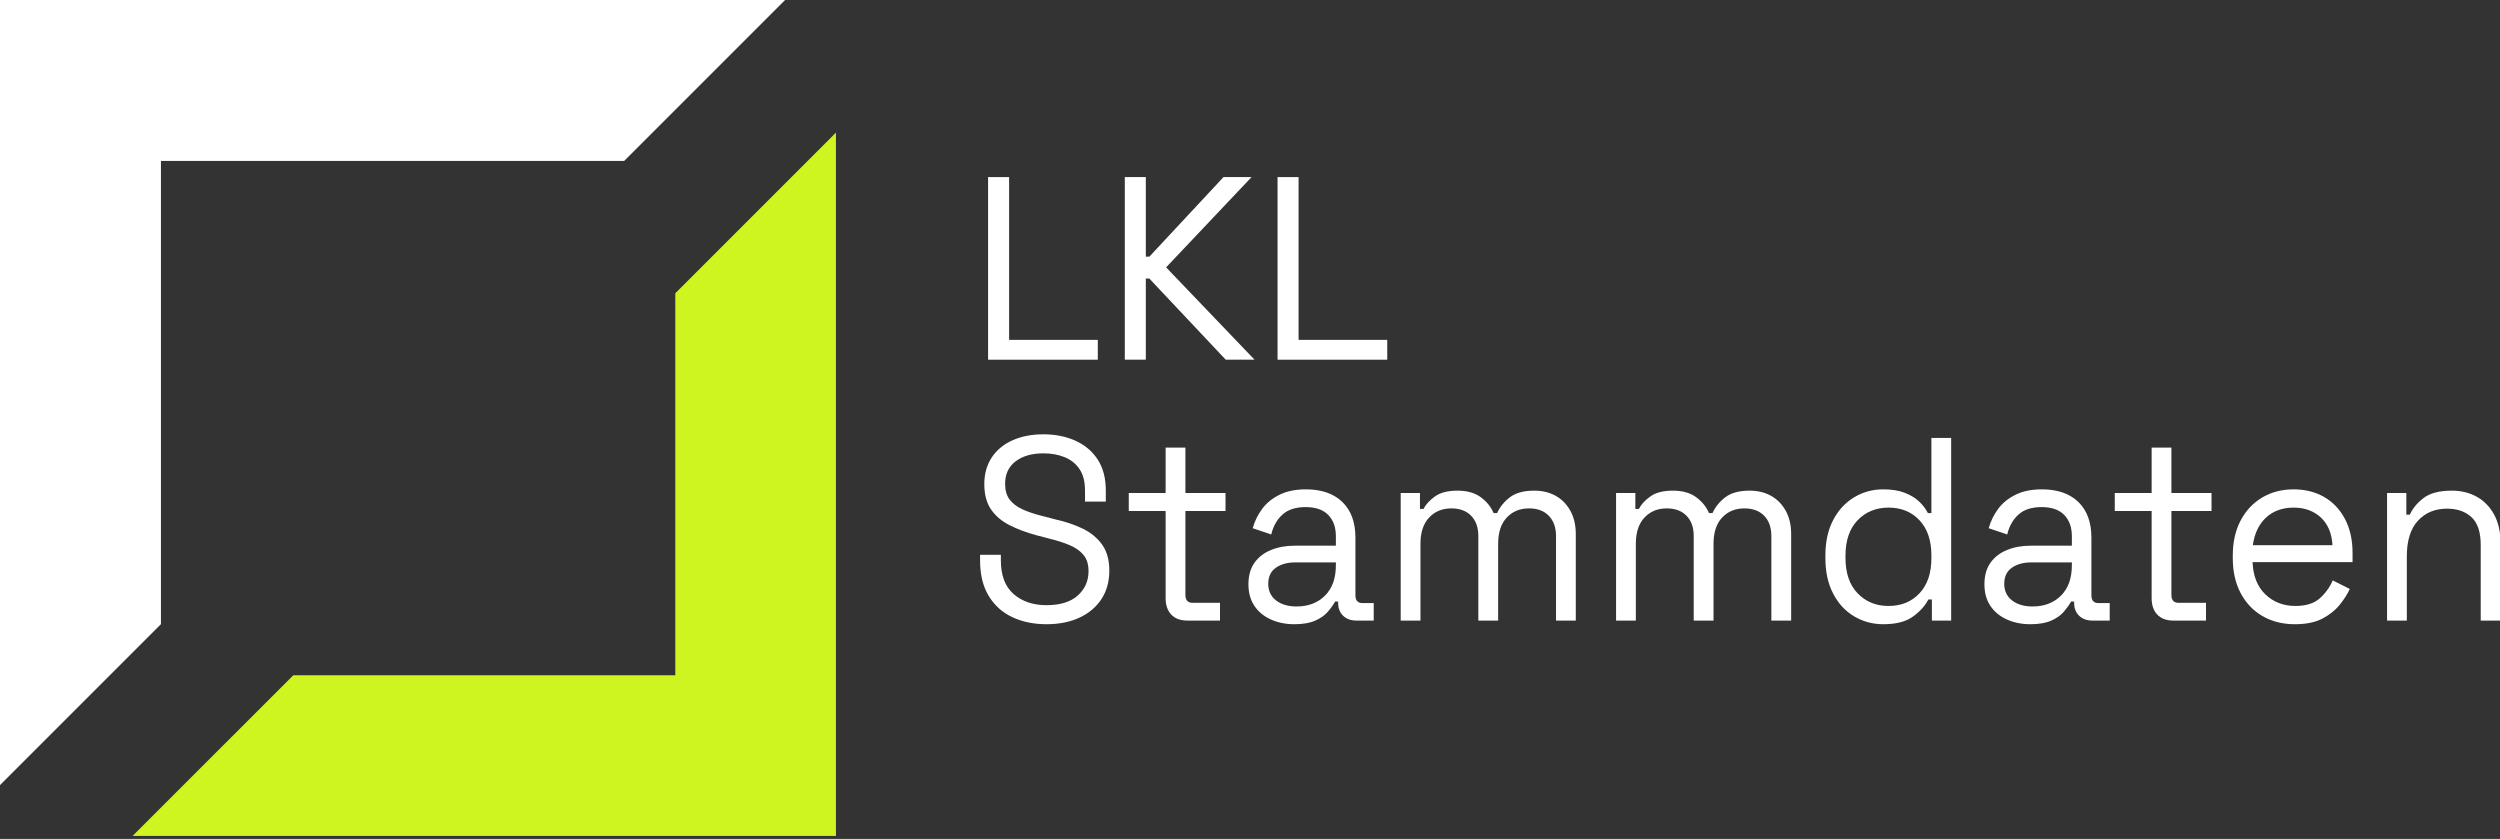 <?xml version="1.0" encoding="UTF-8" standalone="no"?>
<!DOCTYPE svg PUBLIC "-//W3C//DTD SVG 1.1//EN" "http://www.w3.org/Graphics/SVG/1.1/DTD/svg11.dtd">
<svg width="100%" height="100%" viewBox="0 0 447 150" version="1.1" xmlns="http://www.w3.org/2000/svg" xmlns:xlink="http://www.w3.org/1999/xlink" xml:space="preserve" xmlns:serif="http://www.serif.com/" style="fill-rule:evenodd;clip-rule:evenodd;stroke-linejoin:round;stroke-miterlimit:2;">
    <rect x="0" y="0" width="447" height="150" fill="#333333" stroke="none"/>
    <g transform="matrix(1,0,0,1,-309.249,-589.79)">
        <g>
            <g transform="matrix(1,0,0,1,0,-1322.5)">
                <path d="M429.994,1964.72L429.994,2033.03L361.685,2033.03L332.96,2061.75L458.713,2061.75L458.713,1936L429.994,1964.72Z" style="fill:rgb(206,245,32);"/>
            </g>
            <g transform="matrix(140.371,-140.371,-140.371,-140.371,274.157,695.071)">
                <path d="M0.795,-0.25L1,-0.25L0.5,0.25L0,-0.25L0.205,-0.25L0.5,0.045L0.795,-0.25Z" style="fill:white;"/>
            </g>
        </g>
        <g transform="matrix(0.796,0,0,0.995,-454.427,4.419)">
            <path d="M1181.34,652.95L1181.34,620.135L1186.06,620.135L1186.06,649.387L1205.98,649.387L1205.98,652.95L1181.34,652.95Z" style="fill:white;fill-rule:nonzero;"/>
            <path d="M1212.05,652.95L1212.05,620.135L1216.77,620.135L1216.77,634.433L1217.56,634.433L1234.22,620.135L1240.52,620.135L1221.33,636.355L1241.19,652.95L1234.72,652.95L1217.56,638.37L1216.77,638.37L1216.77,652.95L1212.05,652.95Z" style="fill:white;fill-rule:nonzero;"/>
            <path d="M1246.36,652.95L1246.36,620.135L1251.08,620.135L1251.08,649.387L1271,649.387L1271,652.95L1246.36,652.95Z" style="fill:white;fill-rule:nonzero;"/>
            <path d="M1194.45,700.484C1191.6,700.484 1189.05,700.062 1186.79,699.218C1184.54,698.374 1182.77,697.101 1181.48,695.398C1180.18,693.694 1179.54,691.561 1179.54,688.999L1179.54,688.014L1184.21,688.014L1184.21,688.999C1184.21,691.718 1185.16,693.741 1187.08,695.069C1188.99,696.398 1191.45,697.062 1194.45,697.062C1197.52,697.062 1199.87,696.484 1201.48,695.327C1203.09,694.171 1203.9,692.718 1203.9,690.968C1203.9,689.749 1203.54,688.78 1202.8,688.061C1202.07,687.342 1201.05,686.756 1199.74,686.303C1198.42,685.85 1196.88,685.452 1195.12,685.108L1192.2,684.498C1189.91,683.998 1187.88,683.389 1186.12,682.67C1184.36,681.951 1182.98,681.006 1181.98,679.834C1180.99,678.662 1180.49,677.154 1180.49,675.31C1180.49,673.466 1181.05,671.873 1182.15,670.529C1183.26,669.185 1184.82,668.154 1186.82,667.435C1188.83,666.716 1191.15,666.357 1193.77,666.357C1196.43,666.357 1198.83,666.739 1200.95,667.505C1203.07,668.271 1204.74,669.396 1205.95,670.88C1207.17,672.365 1207.78,674.232 1207.78,676.482L1207.78,678.451L1203.11,678.451L1203.11,676.482C1203.11,674.888 1202.71,673.607 1201.9,672.638C1201.1,671.669 1199.99,670.951 1198.58,670.482C1197.18,670.013 1195.57,669.779 1193.77,669.779C1191.18,669.779 1189.1,670.255 1187.53,671.209C1185.95,672.162 1185.16,673.513 1185.16,675.263C1185.16,676.42 1185.5,677.357 1186.17,678.076C1186.85,678.795 1187.81,679.381 1189.05,679.834C1190.28,680.287 1191.77,680.686 1193.49,681.029L1196.42,681.639C1198.7,682.045 1200.76,682.6 1202.58,683.303C1204.4,684.006 1205.85,684.959 1206.94,686.163C1208.03,687.366 1208.57,688.936 1208.57,690.874C1208.57,692.812 1207.99,694.499 1206.83,695.937C1205.66,697.374 1204.02,698.492 1201.9,699.288C1199.78,700.085 1197.3,700.484 1194.45,700.484Z" style="fill:white;fill-rule:nonzero;"/>
            <path d="M1226.11,699.828C1224.54,699.828 1223.33,699.468 1222.48,698.749C1221.64,698.031 1221.22,697.046 1221.22,695.796L1221.22,680.139L1212.94,680.139L1212.94,676.904L1221.22,676.904L1221.22,668.747L1225.66,668.747L1225.66,676.904L1234.67,676.904L1234.67,680.139L1225.66,680.139L1225.66,695.234C1225.66,696.171 1226.21,696.64 1227.29,696.64L1233.43,696.64L1233.43,699.828L1226.11,699.828Z" style="fill:white;fill-rule:nonzero;"/>
            <path d="M1250.12,700.484C1248.2,700.484 1246.46,700.203 1244.88,699.64C1243.31,699.078 1242.07,698.265 1241.17,697.202C1240.27,696.14 1239.82,694.843 1239.82,693.312C1239.82,691.749 1240.27,690.46 1241.17,689.444C1242.07,688.428 1243.31,687.663 1244.88,687.147C1246.46,686.631 1248.22,686.374 1250.17,686.374L1259.46,686.374L1259.46,684.686C1259.46,683.061 1258.89,681.78 1257.74,680.842C1256.6,679.904 1254.9,679.436 1252.65,679.436C1250.44,679.436 1248.71,679.881 1247.47,680.772C1246.24,681.662 1245.39,682.858 1244.94,684.358L1240.78,683.233C1241.23,681.951 1241.94,680.787 1242.92,679.74C1243.89,678.693 1245.19,677.85 1246.83,677.209C1248.46,676.568 1250.42,676.248 1252.71,676.248C1256.23,676.248 1258.97,677.006 1260.92,678.522C1262.87,680.037 1263.85,682.17 1263.85,684.92L1263.85,695.28C1263.85,696.218 1264.37,696.687 1265.42,696.687L1267.96,696.687L1267.96,699.828L1264.07,699.828C1262.84,699.828 1261.84,699.539 1261.09,698.96C1260.34,698.382 1259.97,697.609 1259.97,696.64L1259.97,696.405L1259.29,696.405C1258.88,696.999 1258.33,697.617 1257.63,698.257C1256.94,698.898 1255.99,699.429 1254.79,699.851C1253.59,700.273 1252.03,700.484 1250.12,700.484ZM1250.62,697.296C1253.25,697.296 1255.38,696.648 1257.01,695.351C1258.64,694.054 1259.46,692.233 1259.46,689.889L1259.46,689.374L1250.34,689.374C1248.58,689.374 1247.13,689.694 1245.98,690.335C1244.84,690.975 1244.27,691.936 1244.27,693.218C1244.27,694.499 1244.86,695.499 1246.04,696.218C1247.22,696.937 1248.75,697.296 1250.62,697.296Z" style="fill:white;fill-rule:nonzero;"/>
            <path d="M1274.02,699.828L1274.02,676.904L1278.35,676.904L1278.35,679.764L1279.14,679.764C1279.66,678.951 1280.53,678.201 1281.73,677.514C1282.93,676.826 1284.62,676.482 1286.79,676.482C1288.93,676.482 1290.67,676.873 1292,677.654C1293.33,678.436 1294.3,679.389 1294.89,680.514L1295.68,680.514C1296.32,679.389 1297.29,678.436 1298.58,677.654C1299.88,676.873 1301.68,676.482 1304.01,676.482C1305.85,676.482 1307.46,676.795 1308.85,677.42C1310.24,678.045 1311.34,678.943 1312.14,680.115C1312.95,681.287 1313.35,682.686 1313.35,684.311L1313.35,699.828L1308.91,699.828L1308.91,684.639C1308.91,683.108 1308.37,681.897 1307.3,681.006C1306.23,680.115 1304.74,679.67 1302.83,679.67C1300.8,679.67 1299.14,680.217 1297.85,681.311C1296.56,682.405 1295.91,683.983 1295.91,686.045L1295.91,699.828L1291.46,699.828L1291.46,684.639C1291.46,683.108 1290.93,681.897 1289.86,681.006C1288.79,680.115 1287.3,679.67 1285.39,679.67C1283.36,679.67 1281.7,680.217 1280.41,681.311C1279.11,682.405 1278.46,683.983 1278.46,686.045L1278.46,699.828L1274.02,699.828Z" style="fill:white;fill-rule:nonzero;"/>
            <path d="M1322.4,699.828L1322.4,676.904L1326.73,676.904L1326.73,679.764L1327.52,679.764C1328.04,678.951 1328.91,678.201 1330.11,677.514C1331.31,676.826 1333,676.482 1335.17,676.482C1337.31,676.482 1339.04,676.873 1340.38,677.654C1341.71,678.436 1342.67,679.389 1343.27,680.514L1344.06,680.514C1344.7,679.389 1345.66,678.436 1346.96,677.654C1348.25,676.873 1350.06,676.482 1352.39,676.482C1354.23,676.482 1355.84,676.795 1357.23,677.42C1358.62,678.045 1359.71,678.943 1360.52,680.115C1361.33,681.287 1361.73,682.686 1361.73,684.311L1361.73,699.828L1357.28,699.828L1357.28,684.639C1357.28,683.108 1356.75,681.897 1355.68,681.006C1354.61,680.115 1353.12,679.67 1351.21,679.67C1349.18,679.67 1347.52,680.217 1346.23,681.311C1344.93,682.405 1344.29,683.983 1344.29,686.045L1344.29,699.828L1339.84,699.828L1339.84,684.639C1339.84,683.108 1339.31,681.897 1338.24,681.006C1337.17,680.115 1335.68,679.67 1333.76,679.67C1331.74,679.67 1330.08,680.217 1328.78,681.311C1327.49,682.405 1326.84,683.983 1326.84,686.045L1326.84,699.828L1322.4,699.828Z" style="fill:white;fill-rule:nonzero;"/>
            <path d="M1382.42,700.484C1380.06,700.484 1377.88,700.015 1375.89,699.078C1373.91,698.14 1372.33,696.781 1371.17,694.999C1370.01,693.218 1369.42,691.108 1369.42,688.671L1369.42,688.061C1369.42,685.624 1370.01,683.522 1371.17,681.756C1372.33,679.99 1373.9,678.631 1375.87,677.678C1377.84,676.725 1380.02,676.248 1382.42,676.248C1384.34,676.248 1385.96,676.459 1387.29,676.881C1388.62,677.303 1389.7,677.834 1390.53,678.475C1391.35,679.115 1391.99,679.795 1392.44,680.514L1393.23,680.514L1393.23,667.013L1397.67,667.013L1397.67,699.828L1393.34,699.828L1393.34,696.03L1392.55,696.03C1391.8,697.187 1390.64,698.218 1389.06,699.124C1387.49,700.031 1385.27,700.484 1382.42,700.484ZM1383.6,697.202C1386.46,697.202 1388.77,696.445 1390.55,694.929C1392.34,693.413 1393.23,691.296 1393.23,688.577L1393.23,688.155C1393.23,685.436 1392.34,683.319 1390.55,681.803C1388.77,680.287 1386.46,679.529 1383.6,679.529C1380.79,679.529 1378.48,680.287 1376.65,681.803C1374.84,683.319 1373.93,685.436 1373.93,688.155L1373.93,688.577C1373.93,691.296 1374.84,693.413 1376.65,694.929C1378.48,696.445 1380.79,697.202 1383.6,697.202Z" style="fill:white;fill-rule:nonzero;"/>
            <path d="M1415.44,700.484C1413.53,700.484 1411.78,700.203 1410.21,699.64C1408.63,699.078 1407.39,698.265 1406.49,697.202C1405.59,696.14 1405.14,694.843 1405.14,693.312C1405.14,691.749 1405.59,690.46 1406.49,689.444C1407.39,688.428 1408.63,687.663 1410.21,687.147C1411.78,686.631 1413.55,686.374 1415.5,686.374L1424.78,686.374L1424.78,684.686C1424.78,683.061 1424.21,681.78 1423.06,680.842C1421.92,679.904 1420.22,679.436 1417.97,679.436C1415.76,679.436 1414.03,679.881 1412.79,680.772C1411.56,681.662 1410.71,682.858 1410.26,684.358L1406.1,683.233C1406.55,681.951 1407.26,680.787 1408.24,679.74C1409.21,678.693 1410.52,677.85 1412.15,677.209C1413.78,676.568 1415.74,676.248 1418.03,676.248C1421.55,676.248 1424.29,677.006 1426.24,678.522C1428.19,680.037 1429.17,682.17 1429.17,684.92L1429.17,695.28C1429.17,696.218 1429.69,696.687 1430.74,696.687L1433.28,696.687L1433.28,699.828L1429.39,699.828C1428.16,699.828 1427.16,699.539 1426.41,698.96C1425.66,698.382 1425.29,697.609 1425.29,696.64L1425.29,696.405L1424.61,696.405C1424.2,696.999 1423.64,697.617 1422.95,698.257C1422.26,698.898 1421.31,699.429 1420.11,699.851C1418.91,700.273 1417.35,700.484 1415.44,700.484ZM1415.94,697.296C1418.57,697.296 1420.7,696.648 1422.33,695.351C1423.96,694.054 1424.78,692.233 1424.78,689.889L1424.78,689.374L1415.66,689.374C1413.9,689.374 1412.45,689.694 1411.3,690.335C1410.16,690.975 1409.59,691.936 1409.59,693.218C1409.59,694.499 1410.18,695.499 1411.36,696.218C1412.54,696.937 1414.07,697.296 1415.94,697.296Z" style="fill:white;fill-rule:nonzero;"/>
            <path d="M1447.59,699.828C1446.02,699.828 1444.81,699.468 1443.96,698.749C1443.12,698.031 1442.7,697.046 1442.7,695.796L1442.7,680.139L1434.42,680.139L1434.42,676.904L1442.7,676.904L1442.7,668.747L1447.14,668.747L1447.14,676.904L1456.15,676.904L1456.15,680.139L1447.14,680.139L1447.14,695.234C1447.14,696.171 1447.69,696.64 1448.77,696.64L1454.91,696.64L1454.91,699.828L1447.59,699.828Z" style="fill:white;fill-rule:nonzero;"/>
            <path d="M1474.88,700.484C1472.11,700.484 1469.67,699.992 1467.57,699.007C1465.47,698.023 1463.84,696.64 1462.67,694.859C1461.51,693.077 1460.93,691.015 1460.93,688.671L1460.93,688.108C1460.93,685.733 1461.51,683.655 1462.67,681.873C1463.84,680.092 1465.45,678.709 1467.51,677.725C1469.58,676.74 1471.94,676.248 1474.6,676.248C1477.19,676.248 1479.48,676.709 1481.47,677.631C1483.45,678.553 1485.01,679.873 1486.14,681.592C1487.26,683.311 1487.83,685.327 1487.83,687.639L1487.83,689.327L1465.37,689.327C1465.49,691.796 1466.44,693.726 1468.24,695.116C1470.04,696.507 1472.3,697.202 1475,697.202C1477.36,697.202 1479.18,696.749 1480.45,695.843C1481.73,694.937 1482.7,693.858 1483.38,692.608L1487.21,694.155C1486.64,695.124 1485.87,696.093 1484.87,697.062C1483.88,698.031 1482.58,698.843 1480.99,699.499C1479.39,700.156 1477.36,700.484 1474.88,700.484ZM1465.43,686.28L1483.32,686.28C1483.17,684.155 1482.3,682.498 1480.71,681.311C1479.11,680.123 1477.08,679.529 1474.6,679.529C1472.09,679.529 1470.03,680.123 1468.41,681.311C1466.8,682.498 1465.81,684.155 1465.43,686.28Z" style="fill:white;fill-rule:nonzero;"/>
            <path d="M1495.58,699.828L1495.58,676.904L1499.91,676.904L1499.91,680.795L1500.7,680.795C1501.3,679.701 1502.32,678.709 1503.76,677.818C1505.21,676.928 1507.34,676.482 1510.15,676.482C1512.21,676.482 1514.06,676.842 1515.69,677.561C1517.33,678.279 1518.63,679.342 1519.6,680.748C1520.58,682.155 1521.07,683.889 1521.07,685.952L1521.07,699.828L1516.62,699.828L1516.62,686.233C1516.62,683.952 1515.94,682.295 1514.57,681.264C1513.2,680.233 1511.35,679.717 1509.03,679.717C1506.36,679.717 1504.19,680.436 1502.53,681.873C1500.86,683.311 1500.02,685.452 1500.02,688.296L1500.02,699.828L1495.58,699.828Z" style="fill:white;fill-rule:nonzero;"/>
        </g>
    </g>
</svg>
